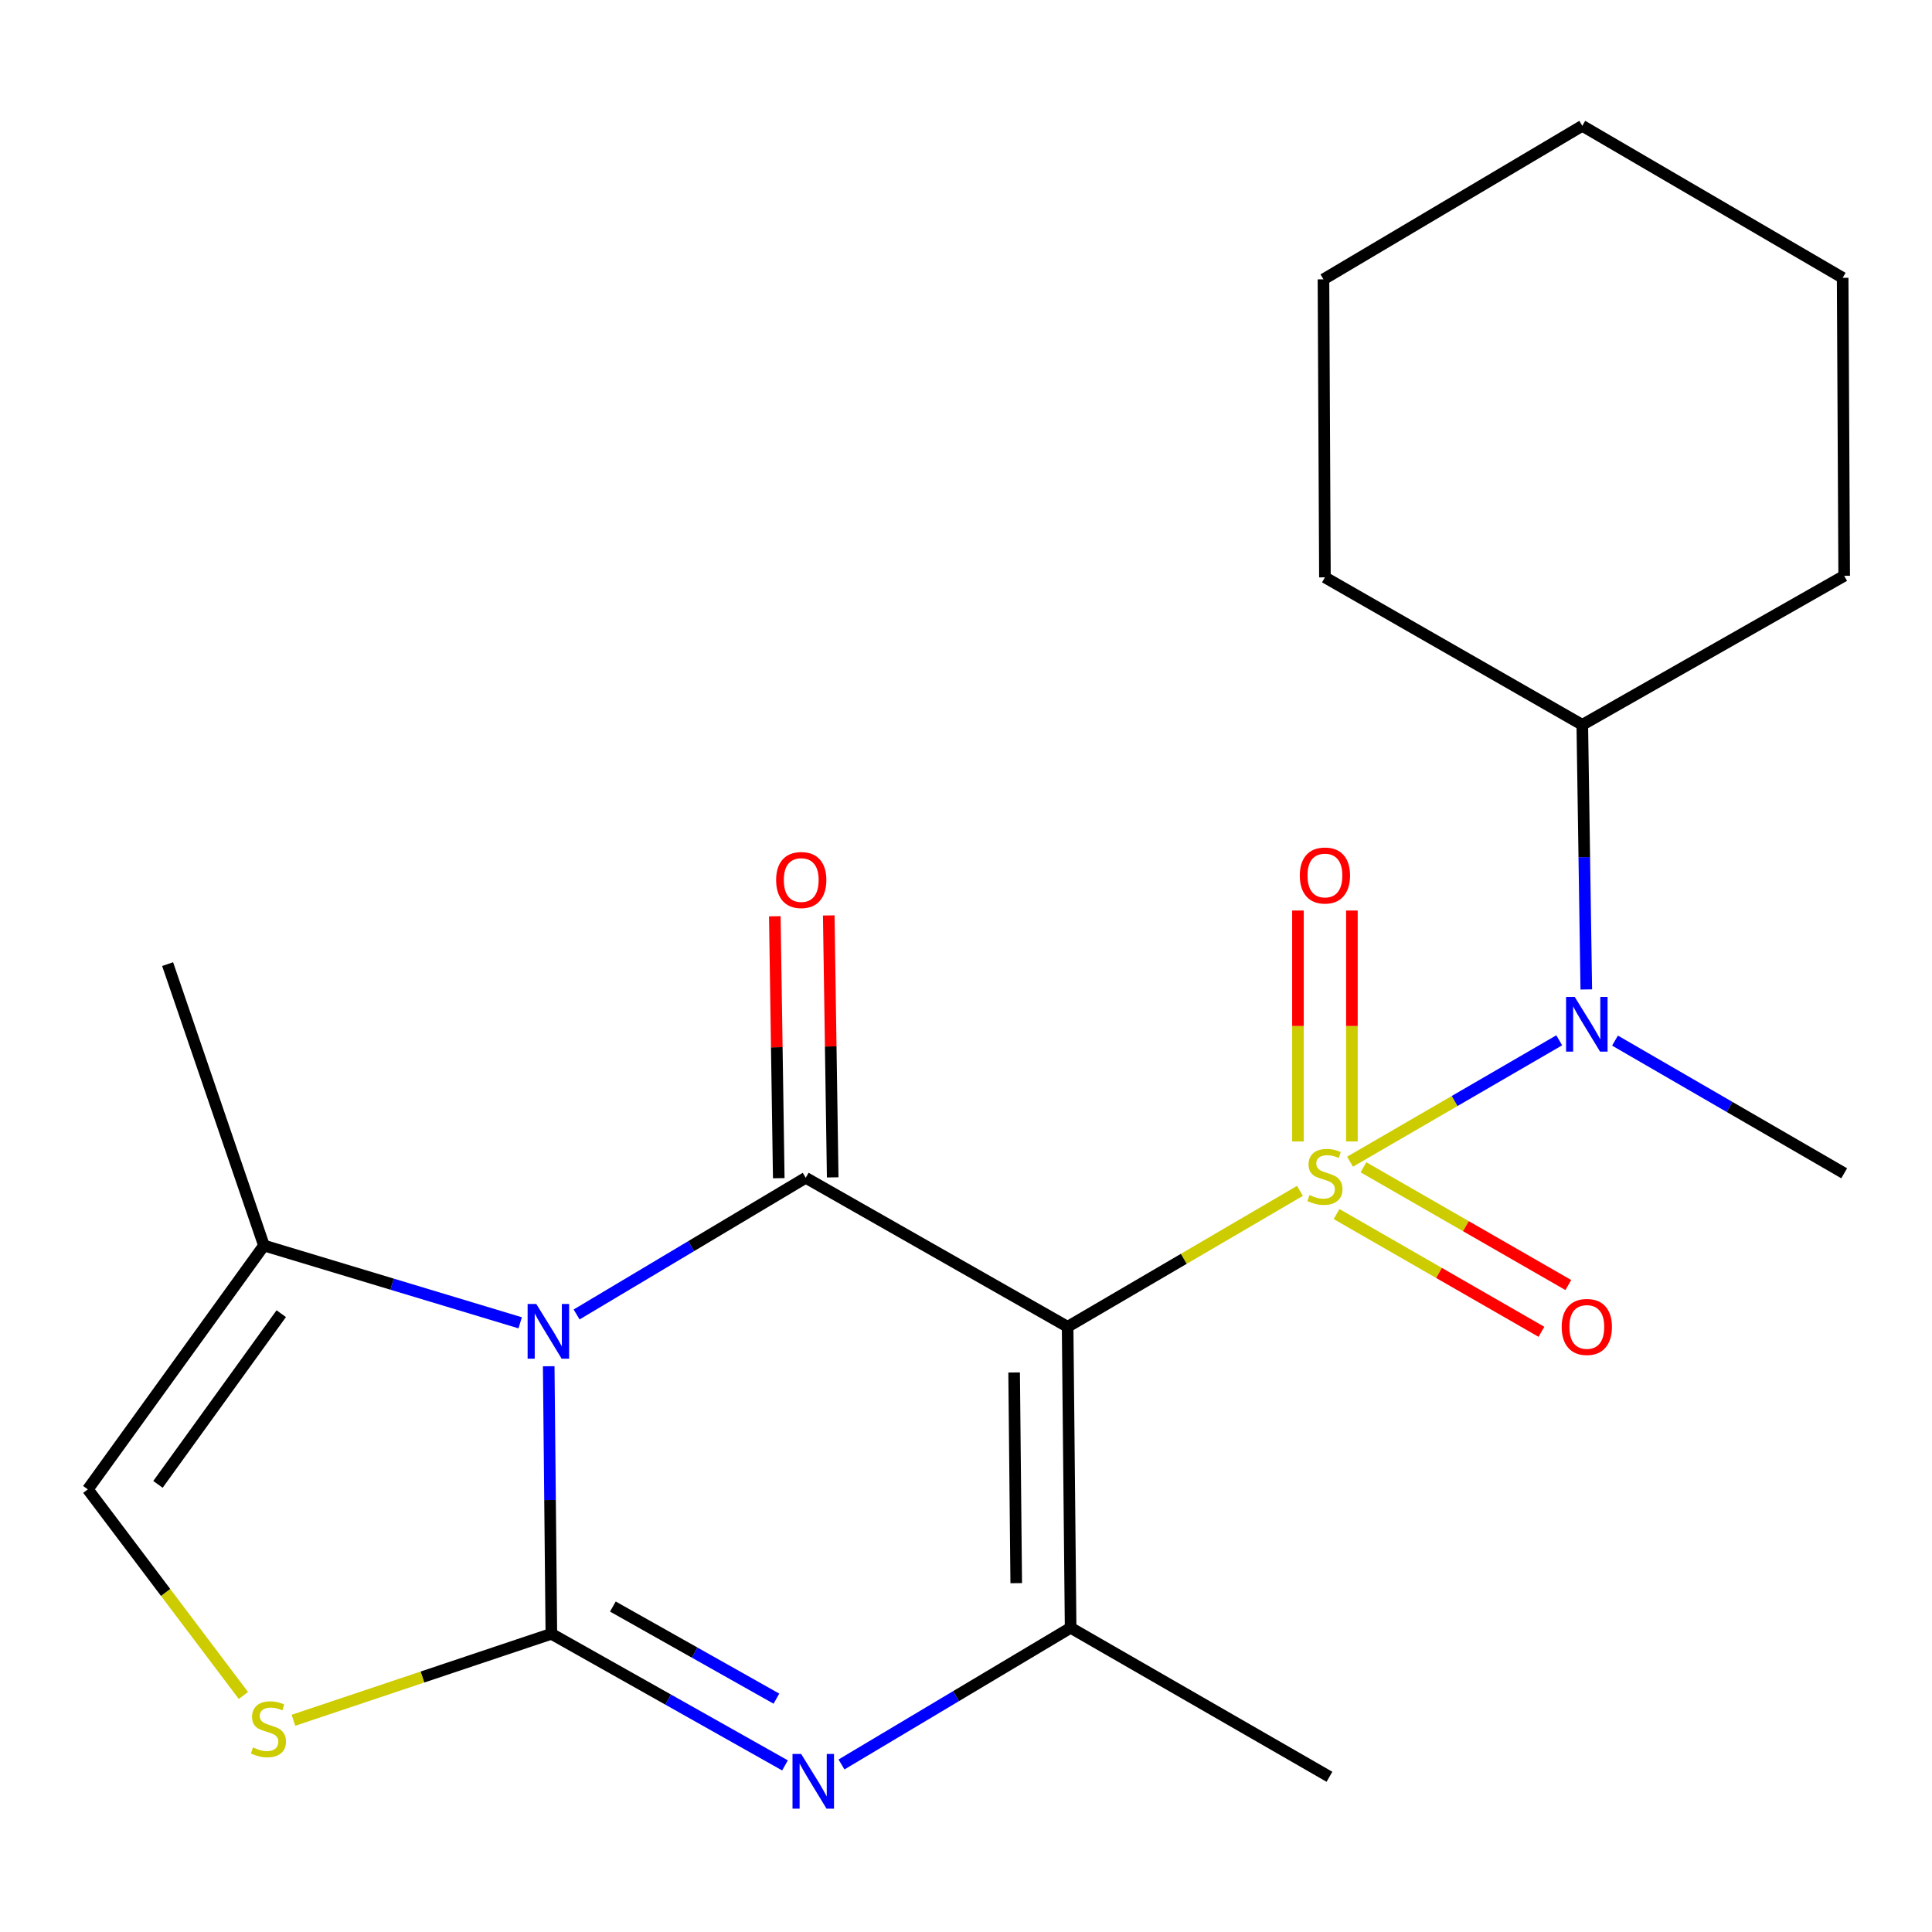 <?xml version='1.0' encoding='iso-8859-1'?>
<svg version='1.1' baseProfile='full'
              xmlns='http://www.w3.org/2000/svg'
                      xmlns:rdkit='http://www.rdkit.org/xml'
                      xmlns:xlink='http://www.w3.org/1999/xlink'
                  xml:space='preserve'
width='1000px' height='1000px' viewBox='0 0 1000 1000'>
<!-- END OF HEADER -->
<rect style='opacity:1.0;fill:#FFFFFF;stroke:none' width='1000' height='1000' x='0' y='0'> </rect>
<path class='bond-0' d='M 672.842,616.397 L 612.721,651.57' style='fill:none;fill-rule:evenodd;stroke:#CCCC00;stroke-width:6px;stroke-linecap:butt;stroke-linejoin:miter;stroke-opacity:1' />
<path class='bond-0' d='M 612.721,651.57 L 552.599,686.742' style='fill:none;fill-rule:evenodd;stroke:#000000;stroke-width:6px;stroke-linecap:butt;stroke-linejoin:miter;stroke-opacity:1' />
<path class='bond-6' d='M 698.778,601.286 L 752.915,569.872' style='fill:none;fill-rule:evenodd;stroke:#CCCC00;stroke-width:6px;stroke-linecap:butt;stroke-linejoin:miter;stroke-opacity:1' />
<path class='bond-6' d='M 752.915,569.872 L 807.051,538.458' style='fill:none;fill-rule:evenodd;stroke:#0000FF;stroke-width:6px;stroke-linecap:butt;stroke-linejoin:miter;stroke-opacity:1' />
<path class='bond-10' d='M 699.74,590.815 L 699.74,531.049' style='fill:none;fill-rule:evenodd;stroke:#CCCC00;stroke-width:6px;stroke-linecap:butt;stroke-linejoin:miter;stroke-opacity:1' />
<path class='bond-10' d='M 699.74,531.049 L 699.74,471.282' style='fill:none;fill-rule:evenodd;stroke:#FF0000;stroke-width:6px;stroke-linecap:butt;stroke-linejoin:miter;stroke-opacity:1' />
<path class='bond-10' d='M 671.82,590.815 L 671.82,531.049' style='fill:none;fill-rule:evenodd;stroke:#CCCC00;stroke-width:6px;stroke-linecap:butt;stroke-linejoin:miter;stroke-opacity:1' />
<path class='bond-10' d='M 671.82,531.049 L 671.82,471.282' style='fill:none;fill-rule:evenodd;stroke:#FF0000;stroke-width:6px;stroke-linecap:butt;stroke-linejoin:miter;stroke-opacity:1' />
<path class='bond-11' d='M 691.812,628.398 L 744.827,658.87' style='fill:none;fill-rule:evenodd;stroke:#CCCC00;stroke-width:6px;stroke-linecap:butt;stroke-linejoin:miter;stroke-opacity:1' />
<path class='bond-11' d='M 744.827,658.87 L 797.843,689.342' style='fill:none;fill-rule:evenodd;stroke:#FF0000;stroke-width:6px;stroke-linecap:butt;stroke-linejoin:miter;stroke-opacity:1' />
<path class='bond-11' d='M 705.725,604.191 L 758.741,634.663' style='fill:none;fill-rule:evenodd;stroke:#CCCC00;stroke-width:6px;stroke-linecap:butt;stroke-linejoin:miter;stroke-opacity:1' />
<path class='bond-11' d='M 758.741,634.663 L 811.756,665.135' style='fill:none;fill-rule:evenodd;stroke:#FF0000;stroke-width:6px;stroke-linecap:butt;stroke-linejoin:miter;stroke-opacity:1' />
<path class='bond-3' d='M 552.599,686.742 L 417.045,609.62' style='fill:none;fill-rule:evenodd;stroke:#000000;stroke-width:6px;stroke-linecap:butt;stroke-linejoin:miter;stroke-opacity:1' />
<path class='bond-5' d='M 552.599,686.742 L 554.15,842.539' style='fill:none;fill-rule:evenodd;stroke:#000000;stroke-width:6px;stroke-linecap:butt;stroke-linejoin:miter;stroke-opacity:1' />
<path class='bond-5' d='M 524.913,710.39 L 525.998,819.447' style='fill:none;fill-rule:evenodd;stroke:#000000;stroke-width:6px;stroke-linecap:butt;stroke-linejoin:miter;stroke-opacity:1' />
<path class='bond-1' d='M 298.451,680.365 L 357.748,644.992' style='fill:none;fill-rule:evenodd;stroke:#0000FF;stroke-width:6px;stroke-linecap:butt;stroke-linejoin:miter;stroke-opacity:1' />
<path class='bond-1' d='M 357.748,644.992 L 417.045,609.62' style='fill:none;fill-rule:evenodd;stroke:#000000;stroke-width:6px;stroke-linecap:butt;stroke-linejoin:miter;stroke-opacity:1' />
<path class='bond-8' d='M 269.249,684.685 L 202.932,664.68' style='fill:none;fill-rule:evenodd;stroke:#0000FF;stroke-width:6px;stroke-linecap:butt;stroke-linejoin:miter;stroke-opacity:1' />
<path class='bond-8' d='M 202.932,664.68 L 136.615,644.675' style='fill:none;fill-rule:evenodd;stroke:#000000;stroke-width:6px;stroke-linecap:butt;stroke-linejoin:miter;stroke-opacity:1' />
<path class='bond-22' d='M 284.012,707.159 L 284.699,776.408' style='fill:none;fill-rule:evenodd;stroke:#0000FF;stroke-width:6px;stroke-linecap:butt;stroke-linejoin:miter;stroke-opacity:1' />
<path class='bond-22' d='M 284.699,776.408 L 285.385,845.656' style='fill:none;fill-rule:evenodd;stroke:#000000;stroke-width:6px;stroke-linecap:butt;stroke-linejoin:miter;stroke-opacity:1' />
<path class='bond-2' d='M 285.385,845.656 L 345.847,879.71' style='fill:none;fill-rule:evenodd;stroke:#000000;stroke-width:6px;stroke-linecap:butt;stroke-linejoin:miter;stroke-opacity:1' />
<path class='bond-2' d='M 345.847,879.71 L 406.309,913.764' style='fill:none;fill-rule:evenodd;stroke:#0000FF;stroke-width:6px;stroke-linecap:butt;stroke-linejoin:miter;stroke-opacity:1' />
<path class='bond-2' d='M 317.225,831.545 L 359.549,855.383' style='fill:none;fill-rule:evenodd;stroke:#000000;stroke-width:6px;stroke-linecap:butt;stroke-linejoin:miter;stroke-opacity:1' />
<path class='bond-2' d='M 359.549,855.383 L 401.872,879.22' style='fill:none;fill-rule:evenodd;stroke:#0000FF;stroke-width:6px;stroke-linecap:butt;stroke-linejoin:miter;stroke-opacity:1' />
<path class='bond-7' d='M 285.385,845.656 L 218.634,868.034' style='fill:none;fill-rule:evenodd;stroke:#000000;stroke-width:6px;stroke-linecap:butt;stroke-linejoin:miter;stroke-opacity:1' />
<path class='bond-7' d='M 218.634,868.034 L 151.883,890.411' style='fill:none;fill-rule:evenodd;stroke:#CCCC00;stroke-width:6px;stroke-linecap:butt;stroke-linejoin:miter;stroke-opacity:1' />
<path class='bond-12' d='M 431.004,609.409 L 429.981,541.618' style='fill:none;fill-rule:evenodd;stroke:#000000;stroke-width:6px;stroke-linecap:butt;stroke-linejoin:miter;stroke-opacity:1' />
<path class='bond-12' d='M 429.981,541.618 L 428.958,473.826' style='fill:none;fill-rule:evenodd;stroke:#FF0000;stroke-width:6px;stroke-linecap:butt;stroke-linejoin:miter;stroke-opacity:1' />
<path class='bond-12' d='M 403.086,609.83 L 402.064,542.039' style='fill:none;fill-rule:evenodd;stroke:#000000;stroke-width:6px;stroke-linecap:butt;stroke-linejoin:miter;stroke-opacity:1' />
<path class='bond-12' d='M 402.064,542.039 L 401.041,474.247' style='fill:none;fill-rule:evenodd;stroke:#FF0000;stroke-width:6px;stroke-linecap:butt;stroke-linejoin:miter;stroke-opacity:1' />
<path class='bond-4' d='M 435.556,913.283 L 494.853,877.911' style='fill:none;fill-rule:evenodd;stroke:#0000FF;stroke-width:6px;stroke-linecap:butt;stroke-linejoin:miter;stroke-opacity:1' />
<path class='bond-4' d='M 494.853,877.911 L 554.15,842.539' style='fill:none;fill-rule:evenodd;stroke:#000000;stroke-width:6px;stroke-linecap:butt;stroke-linejoin:miter;stroke-opacity:1' />
<path class='bond-14' d='M 554.15,842.539 L 688.122,919.661' style='fill:none;fill-rule:evenodd;stroke:#000000;stroke-width:6px;stroke-linecap:butt;stroke-linejoin:miter;stroke-opacity:1' />
<path class='bond-13' d='M 821.061,512.135 L 820.026,443.65' style='fill:none;fill-rule:evenodd;stroke:#0000FF;stroke-width:6px;stroke-linecap:butt;stroke-linejoin:miter;stroke-opacity:1' />
<path class='bond-13' d='M 820.026,443.65 L 818.992,375.165' style='fill:none;fill-rule:evenodd;stroke:#000000;stroke-width:6px;stroke-linecap:butt;stroke-linejoin:miter;stroke-opacity:1' />
<path class='bond-15' d='M 835.922,538.616 L 895.234,572.955' style='fill:none;fill-rule:evenodd;stroke:#0000FF;stroke-width:6px;stroke-linecap:butt;stroke-linejoin:miter;stroke-opacity:1' />
<path class='bond-15' d='M 895.234,572.955 L 954.545,607.293' style='fill:none;fill-rule:evenodd;stroke:#000000;stroke-width:6px;stroke-linecap:butt;stroke-linejoin:miter;stroke-opacity:1' />
<path class='bond-24' d='M 125.982,877.58 L 85.718,824.236' style='fill:none;fill-rule:evenodd;stroke:#CCCC00;stroke-width:6px;stroke-linecap:butt;stroke-linejoin:miter;stroke-opacity:1' />
<path class='bond-24' d='M 85.718,824.236 L 45.455,770.892' style='fill:none;fill-rule:evenodd;stroke:#000000;stroke-width:6px;stroke-linecap:butt;stroke-linejoin:miter;stroke-opacity:1' />
<path class='bond-9' d='M 136.615,644.675 L 45.455,770.892' style='fill:none;fill-rule:evenodd;stroke:#000000;stroke-width:6px;stroke-linecap:butt;stroke-linejoin:miter;stroke-opacity:1' />
<path class='bond-9' d='M 145.575,679.956 L 81.763,768.307' style='fill:none;fill-rule:evenodd;stroke:#000000;stroke-width:6px;stroke-linecap:butt;stroke-linejoin:miter;stroke-opacity:1' />
<path class='bond-16' d='M 136.615,644.675 L 86.761,499.024' style='fill:none;fill-rule:evenodd;stroke:#000000;stroke-width:6px;stroke-linecap:butt;stroke-linejoin:miter;stroke-opacity:1' />
<path class='bond-17' d='M 818.992,375.165 L 685.78,298.834' style='fill:none;fill-rule:evenodd;stroke:#000000;stroke-width:6px;stroke-linecap:butt;stroke-linejoin:miter;stroke-opacity:1' />
<path class='bond-18' d='M 818.992,375.165 L 954.545,298.043' style='fill:none;fill-rule:evenodd;stroke:#000000;stroke-width:6px;stroke-linecap:butt;stroke-linejoin:miter;stroke-opacity:1' />
<path class='bond-20' d='M 685.78,298.834 L 685.02,144.589' style='fill:none;fill-rule:evenodd;stroke:#000000;stroke-width:6px;stroke-linecap:butt;stroke-linejoin:miter;stroke-opacity:1' />
<path class='bond-19' d='M 954.545,298.043 L 953.754,143.798' style='fill:none;fill-rule:evenodd;stroke:#000000;stroke-width:6px;stroke-linecap:butt;stroke-linejoin:miter;stroke-opacity:1' />
<path class='bond-21' d='M 953.754,143.798 L 818.992,65.124' style='fill:none;fill-rule:evenodd;stroke:#000000;stroke-width:6px;stroke-linecap:butt;stroke-linejoin:miter;stroke-opacity:1' />
<path class='bond-23' d='M 685.02,144.589 L 818.992,65.124' style='fill:none;fill-rule:evenodd;stroke:#000000;stroke-width:6px;stroke-linecap:butt;stroke-linejoin:miter;stroke-opacity:1' />
<path  class='atom-0' d='M 677.78 618.549
Q 678.1 618.669, 679.42 619.229
Q 680.74 619.789, 682.18 620.149
Q 683.66 620.469, 685.1 620.469
Q 687.78 620.469, 689.34 619.189
Q 690.9 617.869, 690.9 615.589
Q 690.9 614.029, 690.1 613.069
Q 689.34 612.109, 688.14 611.589
Q 686.94 611.069, 684.94 610.469
Q 682.42 609.709, 680.9 608.989
Q 679.42 608.269, 678.34 606.749
Q 677.3 605.229, 677.3 602.669
Q 677.3 599.109, 679.7 596.909
Q 682.14 594.709, 686.94 594.709
Q 690.22 594.709, 693.94 596.269
L 693.02 599.349
Q 689.62 597.949, 687.06 597.949
Q 684.3 597.949, 682.78 599.109
Q 681.26 600.229, 681.3 602.189
Q 681.3 603.709, 682.06 604.629
Q 682.86 605.549, 683.98 606.069
Q 685.14 606.589, 687.06 607.189
Q 689.62 607.989, 691.14 608.789
Q 692.66 609.589, 693.74 611.229
Q 694.86 612.829, 694.86 615.589
Q 694.86 619.509, 692.22 621.629
Q 689.62 623.709, 685.26 623.709
Q 682.74 623.709, 680.82 623.149
Q 678.94 622.629, 676.7 621.709
L 677.78 618.549
' fill='#CCCC00'/>
<path  class='atom-2' d='M 277.573 674.925
L 286.853 689.925
Q 287.773 691.405, 289.253 694.085
Q 290.733 696.765, 290.813 696.925
L 290.813 674.925
L 294.573 674.925
L 294.573 703.245
L 290.693 703.245
L 280.733 686.845
Q 279.573 684.925, 278.333 682.725
Q 277.133 680.525, 276.773 679.845
L 276.773 703.245
L 273.093 703.245
L 273.093 674.925
L 277.573 674.925
' fill='#0000FF'/>
<path  class='atom-5' d='M 414.679 907.843
L 423.959 922.843
Q 424.879 924.323, 426.359 927.003
Q 427.839 929.683, 427.919 929.843
L 427.919 907.843
L 431.679 907.843
L 431.679 936.163
L 427.799 936.163
L 417.839 919.763
Q 416.679 917.843, 415.439 915.643
Q 414.239 913.443, 413.879 912.763
L 413.879 936.163
L 410.199 936.163
L 410.199 907.843
L 414.679 907.843
' fill='#0000FF'/>
<path  class='atom-7' d='M 815.074 516.01
L 824.354 531.01
Q 825.274 532.49, 826.754 535.17
Q 828.234 537.85, 828.314 538.01
L 828.314 516.01
L 832.074 516.01
L 832.074 544.33
L 828.194 544.33
L 818.234 527.93
Q 817.074 526.01, 815.834 523.81
Q 814.634 521.61, 814.274 520.93
L 814.274 544.33
L 810.594 544.33
L 810.594 516.01
L 815.074 516.01
' fill='#0000FF'/>
<path  class='atom-8' d='M 130.942 904.47
Q 131.262 904.59, 132.582 905.15
Q 133.902 905.71, 135.342 906.07
Q 136.822 906.39, 138.262 906.39
Q 140.942 906.39, 142.502 905.11
Q 144.062 903.79, 144.062 901.51
Q 144.062 899.95, 143.262 898.99
Q 142.502 898.03, 141.302 897.51
Q 140.102 896.99, 138.102 896.39
Q 135.582 895.63, 134.062 894.91
Q 132.582 894.19, 131.502 892.67
Q 130.462 891.15, 130.462 888.59
Q 130.462 885.03, 132.862 882.83
Q 135.302 880.63, 140.102 880.63
Q 143.382 880.63, 147.102 882.19
L 146.182 885.27
Q 142.782 883.87, 140.222 883.87
Q 137.462 883.87, 135.942 885.03
Q 134.422 886.15, 134.462 888.11
Q 134.462 889.63, 135.222 890.55
Q 136.022 891.47, 137.142 891.99
Q 138.302 892.51, 140.222 893.11
Q 142.782 893.91, 144.302 894.71
Q 145.822 895.51, 146.902 897.15
Q 148.022 898.75, 148.022 901.51
Q 148.022 905.43, 145.382 907.55
Q 142.782 909.63, 138.422 909.63
Q 135.902 909.63, 133.982 909.07
Q 132.102 908.55, 129.862 907.63
L 130.942 904.47
' fill='#CCCC00'/>
<path  class='atom-11' d='M 672.78 453.159
Q 672.78 446.359, 676.14 442.559
Q 679.5 438.759, 685.78 438.759
Q 692.06 438.759, 695.42 442.559
Q 698.78 446.359, 698.78 453.159
Q 698.78 460.039, 695.38 463.959
Q 691.98 467.839, 685.78 467.839
Q 679.54 467.839, 676.14 463.959
Q 672.78 460.079, 672.78 453.159
M 685.78 464.639
Q 690.1 464.639, 692.42 461.759
Q 694.78 458.839, 694.78 453.159
Q 694.78 447.599, 692.42 444.799
Q 690.1 441.959, 685.78 441.959
Q 681.46 441.959, 679.1 444.759
Q 676.78 447.559, 676.78 453.159
Q 676.78 458.879, 679.1 461.759
Q 681.46 464.639, 685.78 464.639
' fill='#FF0000'/>
<path  class='atom-12' d='M 808.334 686.822
Q 808.334 680.022, 811.694 676.222
Q 815.054 672.422, 821.334 672.422
Q 827.614 672.422, 830.974 676.222
Q 834.334 680.022, 834.334 686.822
Q 834.334 693.702, 830.934 697.622
Q 827.534 701.502, 821.334 701.502
Q 815.094 701.502, 811.694 697.622
Q 808.334 693.742, 808.334 686.822
M 821.334 698.302
Q 825.654 698.302, 827.974 695.422
Q 830.334 692.502, 830.334 686.822
Q 830.334 681.262, 827.974 678.462
Q 825.654 675.622, 821.334 675.622
Q 817.014 675.622, 814.654 678.422
Q 812.334 681.222, 812.334 686.822
Q 812.334 692.542, 814.654 695.422
Q 817.014 698.302, 821.334 698.302
' fill='#FF0000'/>
<path  class='atom-13' d='M 401.718 455.501
Q 401.718 448.701, 405.078 444.901
Q 408.438 441.101, 414.718 441.101
Q 420.998 441.101, 424.358 444.901
Q 427.718 448.701, 427.718 455.501
Q 427.718 462.381, 424.318 466.301
Q 420.918 470.181, 414.718 470.181
Q 408.478 470.181, 405.078 466.301
Q 401.718 462.421, 401.718 455.501
M 414.718 466.981
Q 419.038 466.981, 421.358 464.101
Q 423.718 461.181, 423.718 455.501
Q 423.718 449.941, 421.358 447.141
Q 419.038 444.301, 414.718 444.301
Q 410.398 444.301, 408.038 447.101
Q 405.718 449.901, 405.718 455.501
Q 405.718 461.221, 408.038 464.101
Q 410.398 466.981, 414.718 466.981
' fill='#FF0000'/>
</svg>
